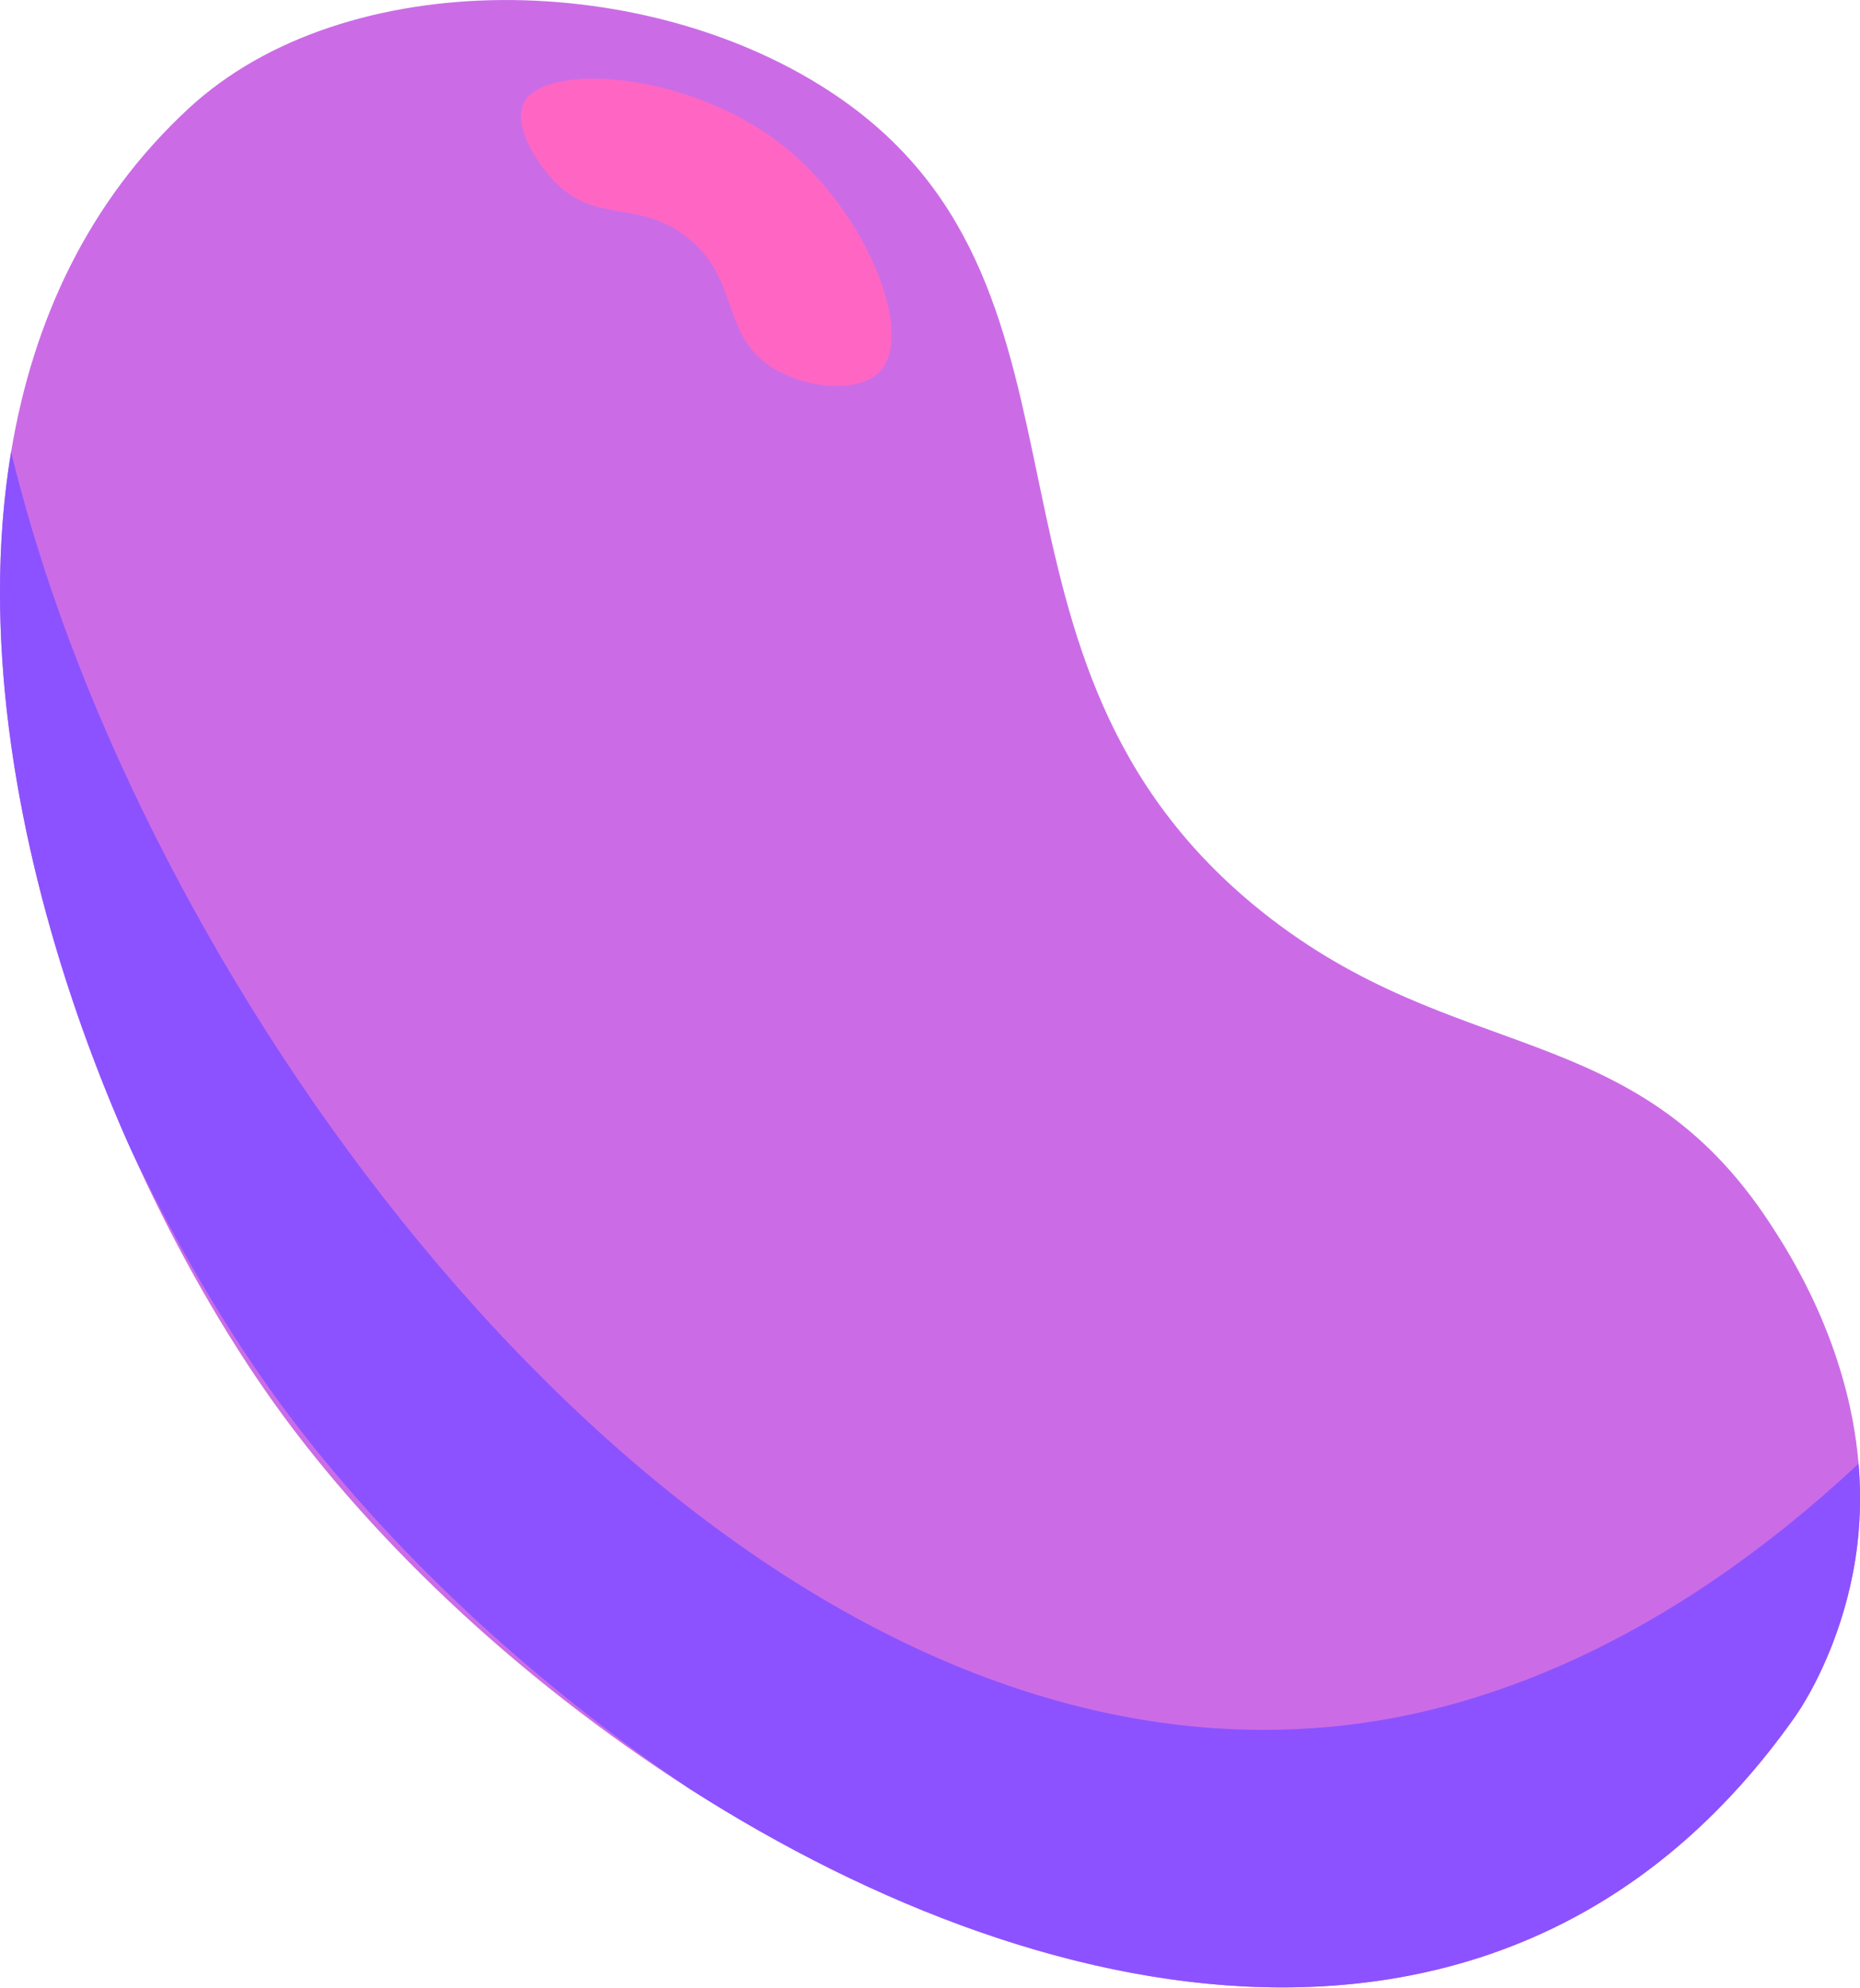 <?xml version="1.0" encoding="UTF-8" standalone="no"?><svg xmlns="http://www.w3.org/2000/svg" xmlns:xlink="http://www.w3.org/1999/xlink" fill="#000000" height="394.1" preserveAspectRatio="xMidYMid meet" version="1" viewBox="0.0 0.0 368.8 394.1" width="368.8" zoomAndPan="magnify"><defs><clipPath id="a"><path d="M 0 0 L 368.809 0 L 368.809 394.059 L 0 394.059 Z M 0 0"/></clipPath><clipPath id="b"><path d="M 0 89 L 368.809 89 L 368.809 394.059 L 0 394.059 Z M 0 89"/></clipPath></defs><g><g clip-path="url(#a)" id="change1_1"><path d="M 367.879 309.137 C 365.633 323.516 359.664 335.09 355.785 340.574 C 300.984 418.074 209.137 400.984 136.715 354.672 C 102.141 332.562 71.98 303.785 52.406 275.461 C 42.961 261.789 33.789 245.465 25.824 227.621 C 25.145 226.113 24.477 224.586 23.816 223.047 C 6.047 181.547 -4.926 132.547 2.199 89.625 C 6.508 63.684 17.422 39.961 37.449 21.457 C 68.531 -7.262 128.949 -6.266 166.113 19.176 C 222.883 58.023 187.75 130.949 250.312 180.836 C 288.844 211.551 324.047 201.336 351.035 242.699 C 354.625 248.199 366.496 266.398 368.516 290.203 C 369.027 296.195 368.914 302.547 367.879 309.137" fill="#cb6ce6"/></g><g clip-path="url(#b)" id="change2_1"><path d="M 254.262 394.059 C 214.98 394.059 173.363 378.109 136.715 354.672 C 101.852 331.16 71.609 301.684 51.539 272.637 C 42.512 259.57 33.715 244.293 25.824 227.621 C 25.145 226.113 24.477 224.586 23.816 223.047 C 9.797 190.301 0.008 152.883 0 117.469 C 0 108.004 0.695 98.68 2.199 89.625 C 3.699 95.723 6.262 105.406 10.203 117.016 C 44.449 217.961 141.41 342.992 250.562 342.992 C 254.77 342.992 258.98 342.809 263.223 342.43 C 282.363 340.715 322.527 333.191 368.516 290.203 C 368.707 292.453 368.812 294.75 368.812 297.09 C 368.812 300.992 368.523 305.016 367.879 309.137 C 365.633 323.516 359.664 335.09 355.785 340.574 C 328.715 378.855 292.602 394.059 254.262 394.059" fill="#8c52ff"/></g><g id="change3_1"><path d="M 165.934 76.523 C 161.836 76.523 157.266 75.309 153.707 73.234 C 142.594 66.758 147.047 55.223 135.914 46.797 C 126.273 39.492 118.133 44.516 109.84 35.871 C 106.098 31.973 101.574 24.504 103.953 20.215 C 105.625 17.203 110.789 15.605 117.578 15.605 C 128.695 15.605 144.156 19.891 155.746 29.273 C 171.961 42.398 181.246 66.02 174.617 73.488 C 172.75 75.59 169.523 76.523 165.934 76.523" fill="#ff66c4"/></g></g></svg>